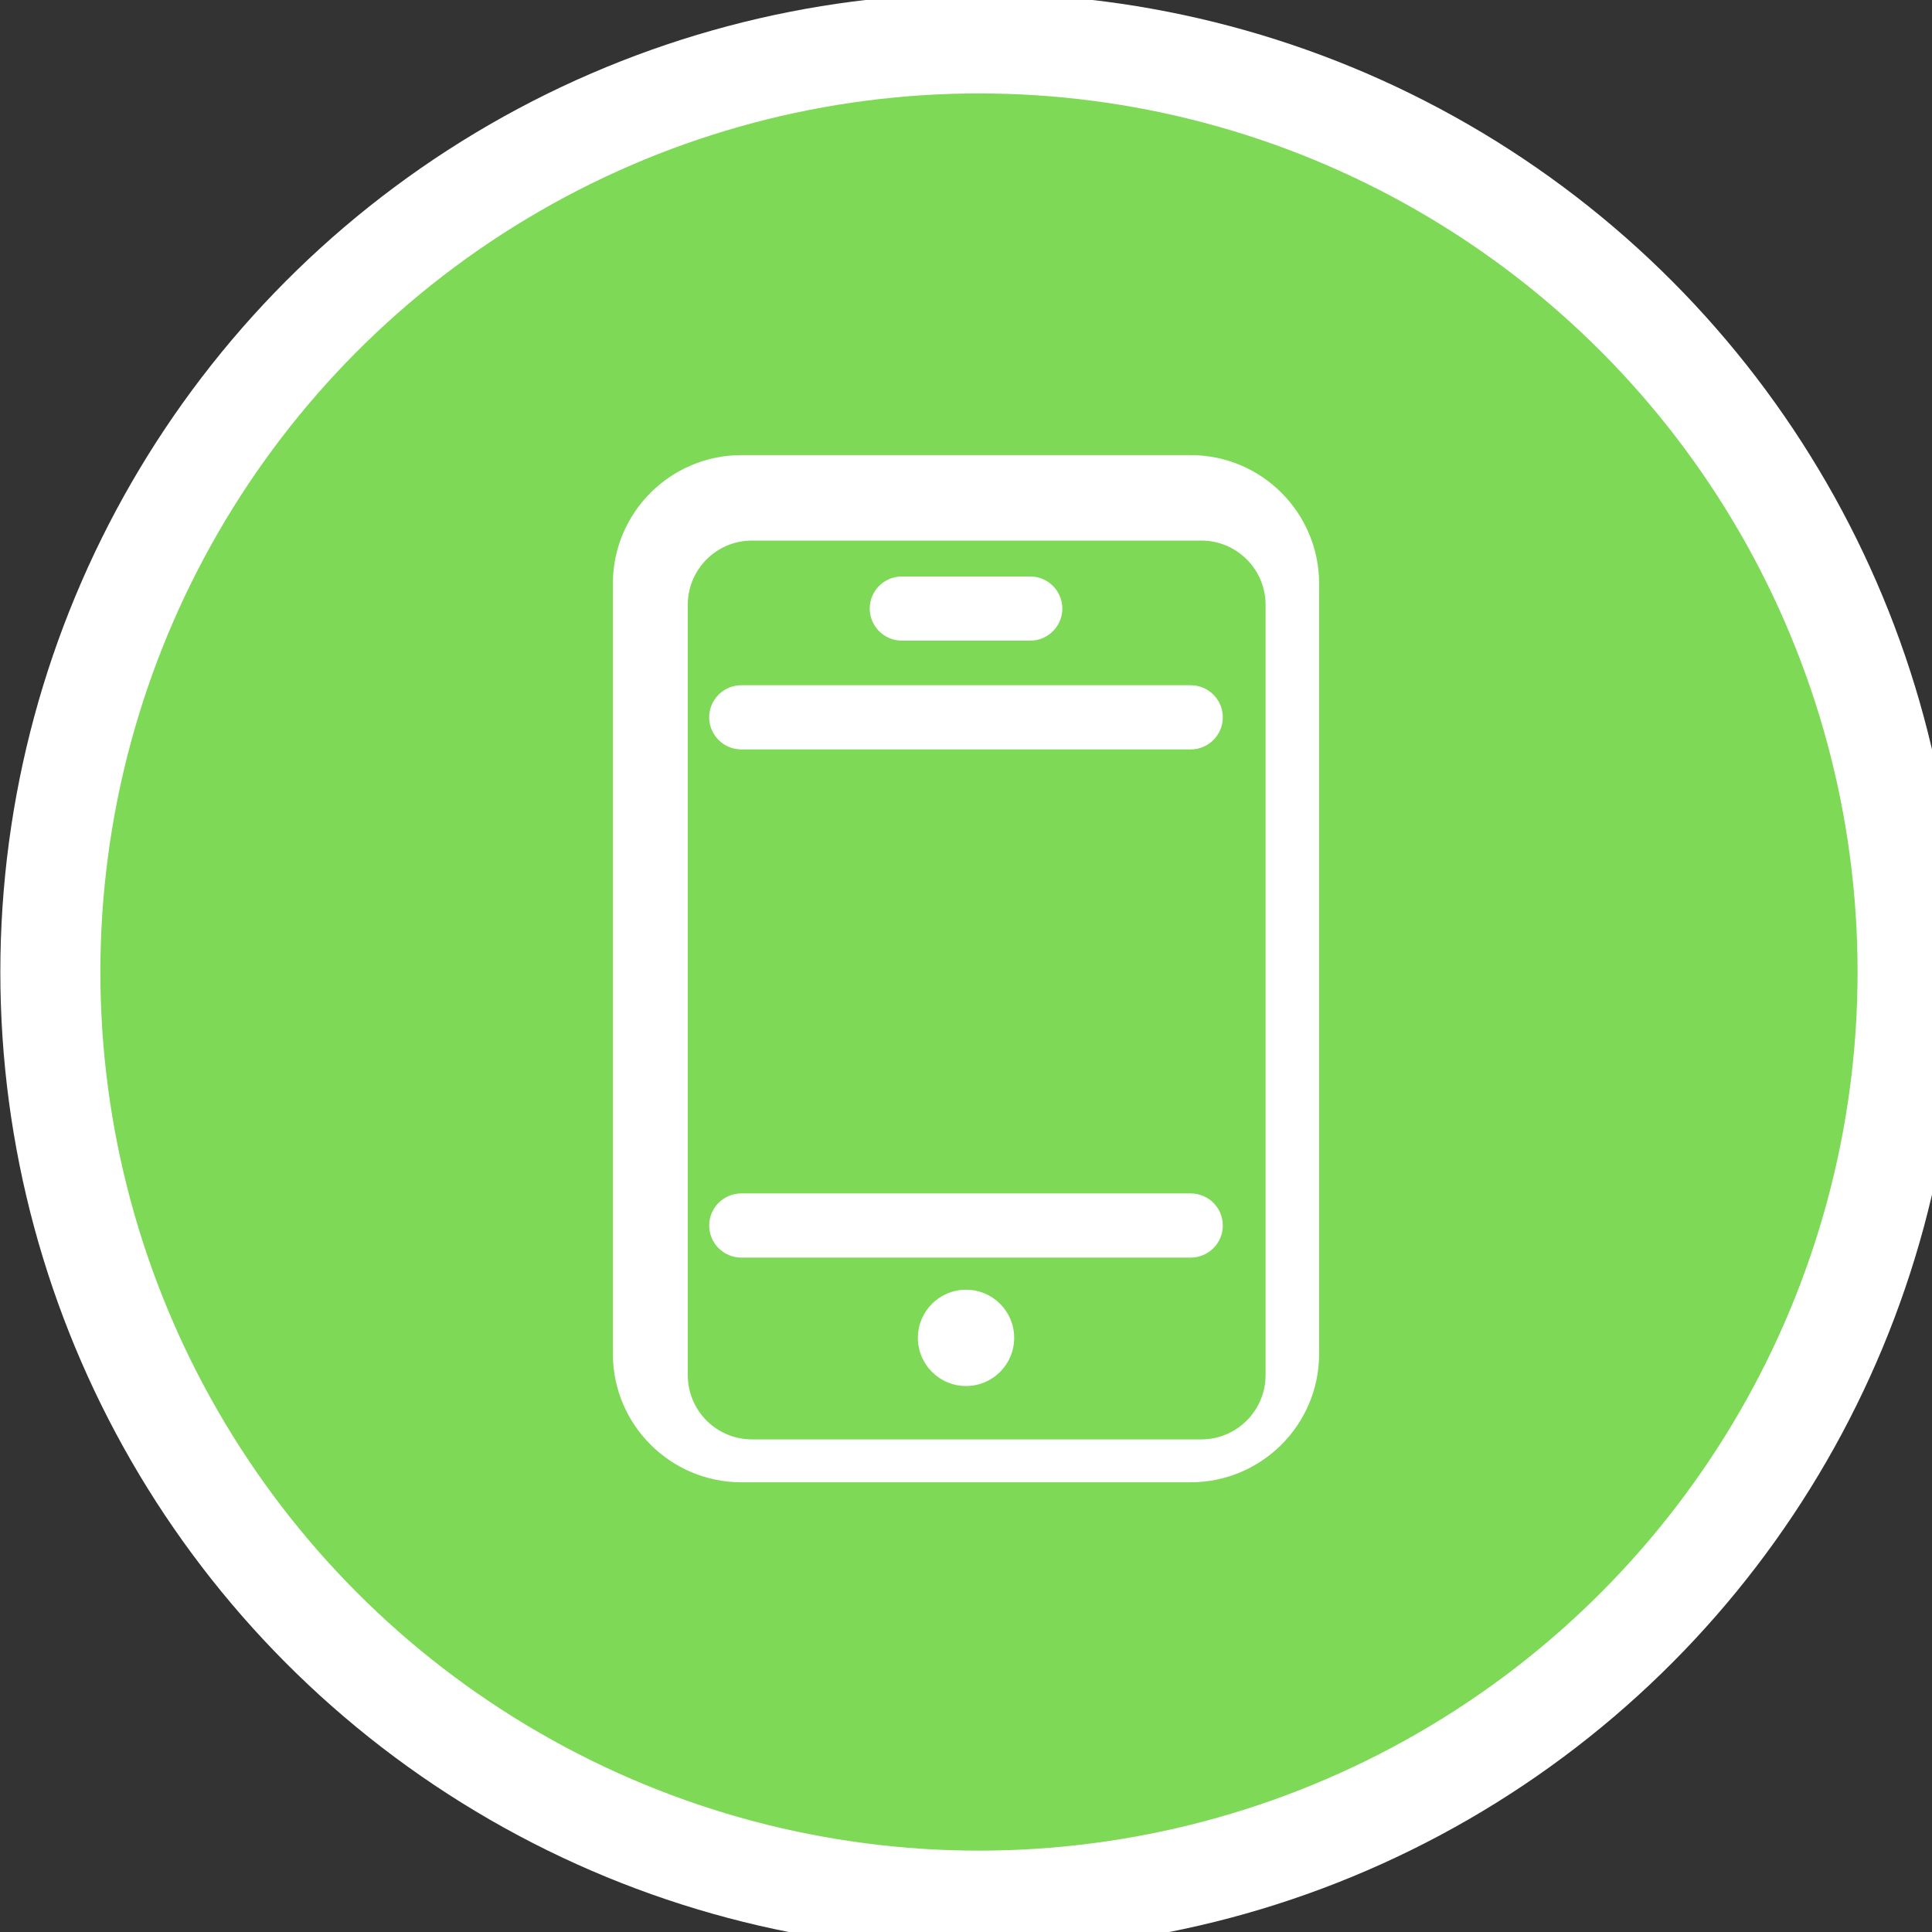 <?xml version="1.0" encoding="utf-8"?>
<!-- Generator: Adobe Illustrator 15.0.0, SVG Export Plug-In . SVG Version: 6.00 Build 0)  -->
<!DOCTYPE svg PUBLIC "-//W3C//DTD SVG 1.1//EN" "http://www.w3.org/Graphics/SVG/1.1/DTD/svg11.dtd">
<svg version="1.1" id="Layer_1" xmlns="http://www.w3.org/2000/svg" xmlns:xlink="http://www.w3.org/1999/xlink" x="0px" y="0px"
	 width="154.5px" height="154.5px" viewBox="0 0 154.5 154.5" enable-background="new 0 0 154.5 154.5" xml:space="preserve">
<rect x="0" y="0" width="154.5" height="154.5" fill="#333333" stroke="none"/>
<g id="Layer_2">
	<circle fill="#7ED957" stroke="#FFFFFF" stroke-width="8" stroke-miterlimit="10" cx="78.288" cy="77.732" r="74.261"/>
</g>
<path id="path28" fill="#FFFFFF" d="M101.206,109.971c0,2.831-2.304,5.136-5.14,5.136H60.133c-2.835,0-5.132-2.305-5.132-5.136
	V48.364c0-2.832,2.297-5.135,5.132-5.135h35.937c2.833,0,5.137,2.303,5.137,5.135V109.971L101.206,109.971z M95.217,36.396H59.283
	c-5.663,0-10.271,4.606-10.271,10.267v61.606c0,5.663,4.608,10.267,10.271,10.267H95.22c5.659,0,10.269-4.604,10.269-10.267V46.663
	C105.486,41.002,100.882,36.396,95.217,36.396"/>
<path id="path30" fill="#FFFFFF" d="M95.217,54.798H59.283c-1.417,0-2.57,1.15-2.57,2.566c0,1.416,1.153,2.566,2.57,2.566H95.22
	c1.414,0,2.567-1.15,2.567-2.566C97.786,55.948,96.637,54.798,95.217,54.798"/>
<path id="path32" fill="#FFFFFF" d="M95.217,95.437H59.283c-1.417,0-2.57,1.148-2.57,2.565c0,1.418,1.153,2.566,2.57,2.566H95.22
	c1.414,0,2.567-1.148,2.567-2.566C97.786,96.585,96.637,95.437,95.217,95.437"/>
<path id="path34" fill="#FFFFFF" d="M72.115,51.231h10.271c1.414,0,2.568-1.15,2.568-2.566c0-1.414-1.154-2.564-2.568-2.564H72.115
	c-1.414,0-2.563,1.151-2.563,2.564C69.553,50.081,70.701,51.231,72.115,51.231"/>
<path id="path36" fill="#FFFFFF" d="M77.253,103.137c-2.128,0-3.851,1.727-3.851,3.851c0,2.128,1.723,3.851,3.851,3.851
	c2.125,0,3.85-1.723,3.85-3.851C81.104,104.861,79.382,103.137,77.253,103.137"/>
</svg>
